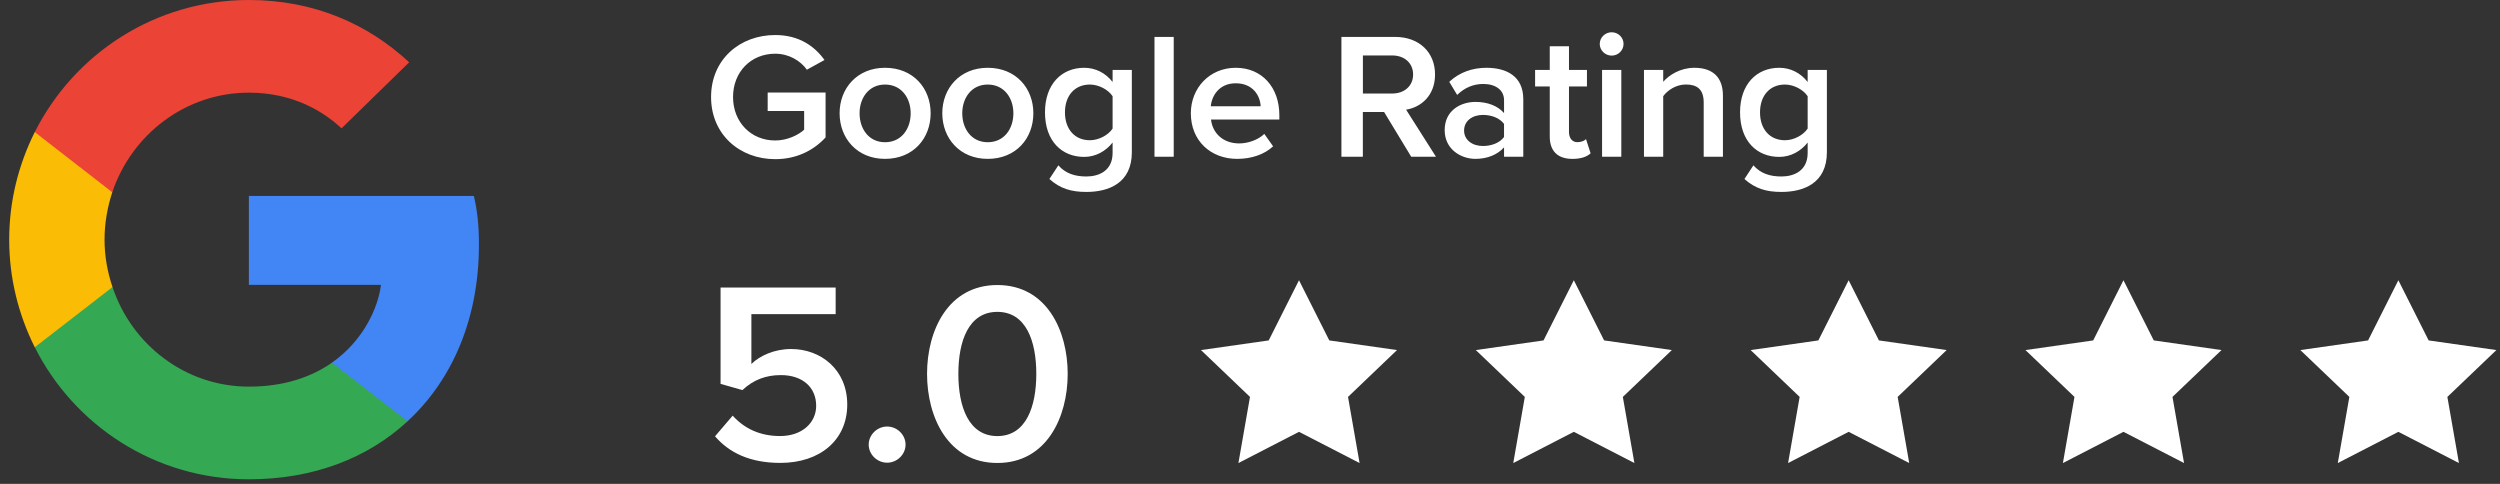 <svg width="155" height="30" viewBox="0 0 155 30" fill="none" xmlns="http://www.w3.org/2000/svg">
<rect x="0" y="0" width="155" height="30" fill="#333333" stroke="none"/>
<path fill-rule="evenodd" clip-rule="evenodd" d="M100.66 2.724C100.66 3.125 100.331 3.448 99.922 3.448C99.524 3.448 99.184 3.125 99.184 2.724C99.184 2.323 99.524 2 99.922 2C100.331 2 100.66 2.323 100.66 2.724ZM51.186 8.521C50.436 9.334 49.38 9.868 48.062 9.868C45.869 9.868 44.086 8.342 44.086 6.015C44.086 3.687 45.869 2.172 48.062 2.172C49.539 2.172 50.504 2.862 51.118 3.72L50.027 4.322C49.63 3.765 48.914 3.33 48.062 3.33C46.562 3.33 45.449 4.455 45.449 6.015C45.449 7.574 46.562 8.71 48.062 8.71C48.834 8.71 49.516 8.354 49.857 8.042V6.883H47.596V5.736H51.186V8.521ZM57.7 7.021C57.7 8.569 56.633 9.85 54.872 9.85C53.134 9.85 52.055 8.569 52.055 7.021C52.055 5.484 53.134 4.203 54.872 4.203C56.633 4.203 57.7 5.484 57.7 7.021ZM54.872 8.818C53.861 8.818 53.293 7.982 53.293 7.024C53.293 6.078 53.861 5.242 54.872 5.242C55.894 5.242 56.462 6.078 56.462 7.024C56.462 7.982 55.894 8.818 54.872 8.818ZM64.068 7.021C64.068 8.569 63 9.85 61.239 9.85C59.501 9.85 58.422 8.569 58.422 7.021C58.422 5.484 59.501 4.203 61.239 4.203C63 4.203 64.068 5.484 64.068 7.021ZM61.239 8.818C60.228 8.818 59.66 7.982 59.66 7.024C59.66 6.078 60.228 5.242 61.239 5.242C62.261 5.242 62.83 6.078 62.83 7.024C62.83 7.982 62.261 8.818 61.239 8.818ZM70.174 9.438C70.174 11.376 68.708 11.9 67.356 11.9C66.425 11.9 65.732 11.699 65.062 11.098L65.618 10.251C66.061 10.752 66.629 10.942 67.356 10.942C68.14 10.942 68.981 10.585 68.981 9.483V8.837C68.561 9.371 67.936 9.728 67.22 9.728C65.823 9.728 64.789 8.736 64.789 6.965C64.789 5.228 65.811 4.203 67.22 4.203C67.913 4.203 68.538 4.515 68.981 5.083V4.337H70.174V9.438ZM67.572 8.695C66.629 8.695 66.027 8.004 66.027 6.969C66.027 5.933 66.629 5.242 67.572 5.242C68.129 5.242 68.72 5.565 68.981 5.966V7.971C68.72 8.372 68.129 8.695 67.572 8.695ZM72.771 2.289V9.718H71.578V2.289H72.771ZM76.706 9.85C77.581 9.85 78.387 9.583 78.933 9.071L78.387 8.302C78.001 8.681 77.365 8.892 76.831 8.892C75.797 8.892 75.172 8.224 75.082 7.411H79.319V7.133C79.319 5.439 78.262 4.203 76.615 4.203C74.991 4.203 73.832 5.462 73.832 7.021C73.832 8.725 75.059 9.85 76.706 9.85ZM75.07 6.59H78.16C78.137 5.955 77.694 5.164 76.615 5.164C75.593 5.164 75.127 5.933 75.07 6.59ZM84.497 9.718V6.945H85.815L87.496 9.718H89.03L87.178 6.8C88.087 6.655 88.973 5.942 88.973 4.617C88.973 3.247 87.996 2.289 86.496 2.289H83.168V9.718H84.497ZM84.5 5.799H86.318C87.067 5.799 87.613 5.331 87.613 4.618C87.613 3.905 87.067 3.438 86.318 3.438H84.5V5.799ZM91.479 9.85C92.206 9.85 92.842 9.594 93.251 9.137V9.717H94.444V6.152C94.444 4.704 93.376 4.203 92.16 4.203C91.286 4.203 90.49 4.482 89.854 5.072L90.343 5.885C90.82 5.428 91.354 5.206 91.967 5.206C92.728 5.206 93.251 5.584 93.251 6.208V7.01C92.853 6.553 92.217 6.319 91.479 6.319C90.581 6.319 89.57 6.832 89.57 8.068C89.57 9.26 90.581 9.85 91.479 9.85ZM90.773 8.094C90.773 8.673 91.273 9.052 91.944 9.052C92.466 9.052 92.977 8.863 93.25 8.495V7.682C92.977 7.314 92.466 7.125 91.944 7.125C91.273 7.125 90.773 7.504 90.773 8.094ZM97.493 9.851C98.05 9.851 98.402 9.706 98.618 9.506L98.334 8.626C98.243 8.726 98.027 8.815 97.8 8.815C97.459 8.815 97.277 8.548 97.277 8.18V5.362H98.391V4.337H97.277V2.867H96.085V4.337H95.176V5.362H96.085V8.47C96.085 9.361 96.573 9.851 97.493 9.851ZM100.521 9.716V4.336H99.328V9.716H100.521ZM103.119 5.963V9.717H101.926V4.337H103.119V5.072C103.482 4.649 104.186 4.203 105.05 4.203C106.231 4.203 106.822 4.827 106.822 5.93V9.717H105.629V6.353C105.629 5.517 105.197 5.239 104.527 5.239C103.914 5.239 103.391 5.595 103.119 5.963ZM110.45 11.9C111.802 11.9 113.267 11.376 113.267 9.438V4.337H112.075V5.083C111.632 4.515 111.007 4.203 110.314 4.203C108.905 4.203 107.883 5.228 107.883 6.965C107.883 8.736 108.917 9.728 110.314 9.728C111.029 9.728 111.654 9.371 112.075 8.837V9.483C112.075 10.585 111.234 10.942 110.45 10.942C109.723 10.942 109.155 10.752 108.712 10.251L108.155 11.098C108.826 11.699 109.519 11.9 110.45 11.9ZM109.121 6.969C109.121 8.004 109.723 8.695 110.666 8.695C111.223 8.695 111.813 8.372 112.075 7.971V5.966C111.813 5.565 111.223 5.242 110.666 5.242C109.723 5.242 109.121 5.933 109.121 6.969Z" fill="white"/>
<path fill-rule="evenodd" clip-rule="evenodd" d="M48.382 28.7C50.815 28.7 52.529 27.307 52.529 25.081C52.529 22.904 50.88 21.639 49.051 21.639C48.006 21.639 47.108 22.055 46.586 22.567V19.477H51.811V17.828H44.675V23.8L46.03 24.185C46.716 23.544 47.484 23.256 48.414 23.256C49.753 23.256 50.603 24.009 50.603 25.161C50.603 26.202 49.737 27.035 48.365 27.035C47.141 27.035 46.161 26.586 45.426 25.77L44.332 27.051C45.214 28.075 46.504 28.7 48.382 28.7ZM55.002 28.687C55.623 28.687 56.145 28.174 56.145 27.566C56.145 26.958 55.623 26.445 55.002 26.445C54.382 26.445 53.859 26.958 53.859 27.566C53.859 28.174 54.382 28.687 55.002 28.687ZM61.837 28.704C64.89 28.704 66.197 25.87 66.197 23.18C66.197 20.49 64.89 17.672 61.837 17.672C58.783 17.672 57.477 20.49 57.477 23.18C57.477 25.87 58.783 28.704 61.837 28.704ZM61.835 27.037C60.055 27.037 59.418 25.212 59.418 23.179C59.418 21.145 60.055 19.336 61.835 19.336C63.615 19.336 64.251 21.145 64.251 23.179C64.251 25.212 63.615 27.037 61.835 27.037Z" fill="white"/>
<path fill-rule="evenodd" clip-rule="evenodd" d="M76.782 28.709L77.499 24.608L74.461 21.704L78.66 21.106L80.538 17.375L82.416 21.106L86.615 21.704L83.577 24.608L84.294 28.709L80.538 26.773L76.782 28.709ZM93.822 28.709L94.539 24.608L91.5 21.704L95.699 21.106L97.577 17.375L99.455 21.106L103.654 21.704L100.616 24.608L101.333 28.709L97.577 26.773L93.822 28.709ZM110.861 28.709L114.616 26.773L118.372 28.709L117.655 24.608L120.693 21.704L116.494 21.106L114.616 17.375L112.738 21.106L108.539 21.704L111.578 24.608L110.861 28.709ZM131.655 26.773L127.9 28.709L128.617 24.608L125.578 21.704L129.778 21.106L131.655 17.375L133.533 21.106L137.733 21.704L134.694 24.608L135.411 28.709L131.655 26.773ZM144.943 28.709L148.698 26.773L152.454 28.709L151.737 24.608L154.776 21.704L150.576 21.106L148.698 17.375L146.821 21.106L142.621 21.704L145.66 24.608L144.943 28.709Z" fill="white"/>
<g clip-path="url(#clip0_11034_59503)">
<path d="M29.694 15.186C29.694 13.964 29.595 13.073 29.38 12.148H15.43V17.663H23.619C23.453 19.033 22.562 21.097 20.581 22.483L20.553 22.668L24.964 26.085L25.27 26.116C28.076 23.524 29.694 19.71 29.694 15.186Z" fill="#4285F4"/>
<path d="M15.43 29.717C19.442 29.717 22.81 28.396 25.27 26.118L20.581 22.486C19.326 23.361 17.642 23.971 15.43 23.971C11.501 23.971 8.166 21.38 6.977 17.797L6.803 17.812L2.216 21.361L2.156 21.528C4.6 26.382 9.619 29.717 15.43 29.717Z" fill="#34A853"/>
<path d="M6.976 17.798C6.662 16.874 6.481 15.883 6.481 14.86C6.481 13.836 6.662 12.845 6.96 11.921L6.951 11.724L2.307 8.117L2.155 8.189C1.148 10.204 0.57 12.466 0.57 14.86C0.57 17.253 1.148 19.515 2.155 21.529L6.976 17.798Z" fill="#FBBC05"/>
<path d="M15.43 5.745C18.22 5.745 20.102 6.951 21.175 7.958L25.369 3.863C22.794 1.469 19.442 0 15.43 0C9.619 0 4.6 3.335 2.156 8.189L6.961 11.92C8.166 8.337 11.501 5.745 15.43 5.745Z" fill="#EB4335"/>
</g>
<defs>
<clipPath id="clip0_11034_59503">
<rect width="29.82" height="29.82" fill="white" transform="translate(0.227)"/>
</clipPath>
</defs>
</svg>
